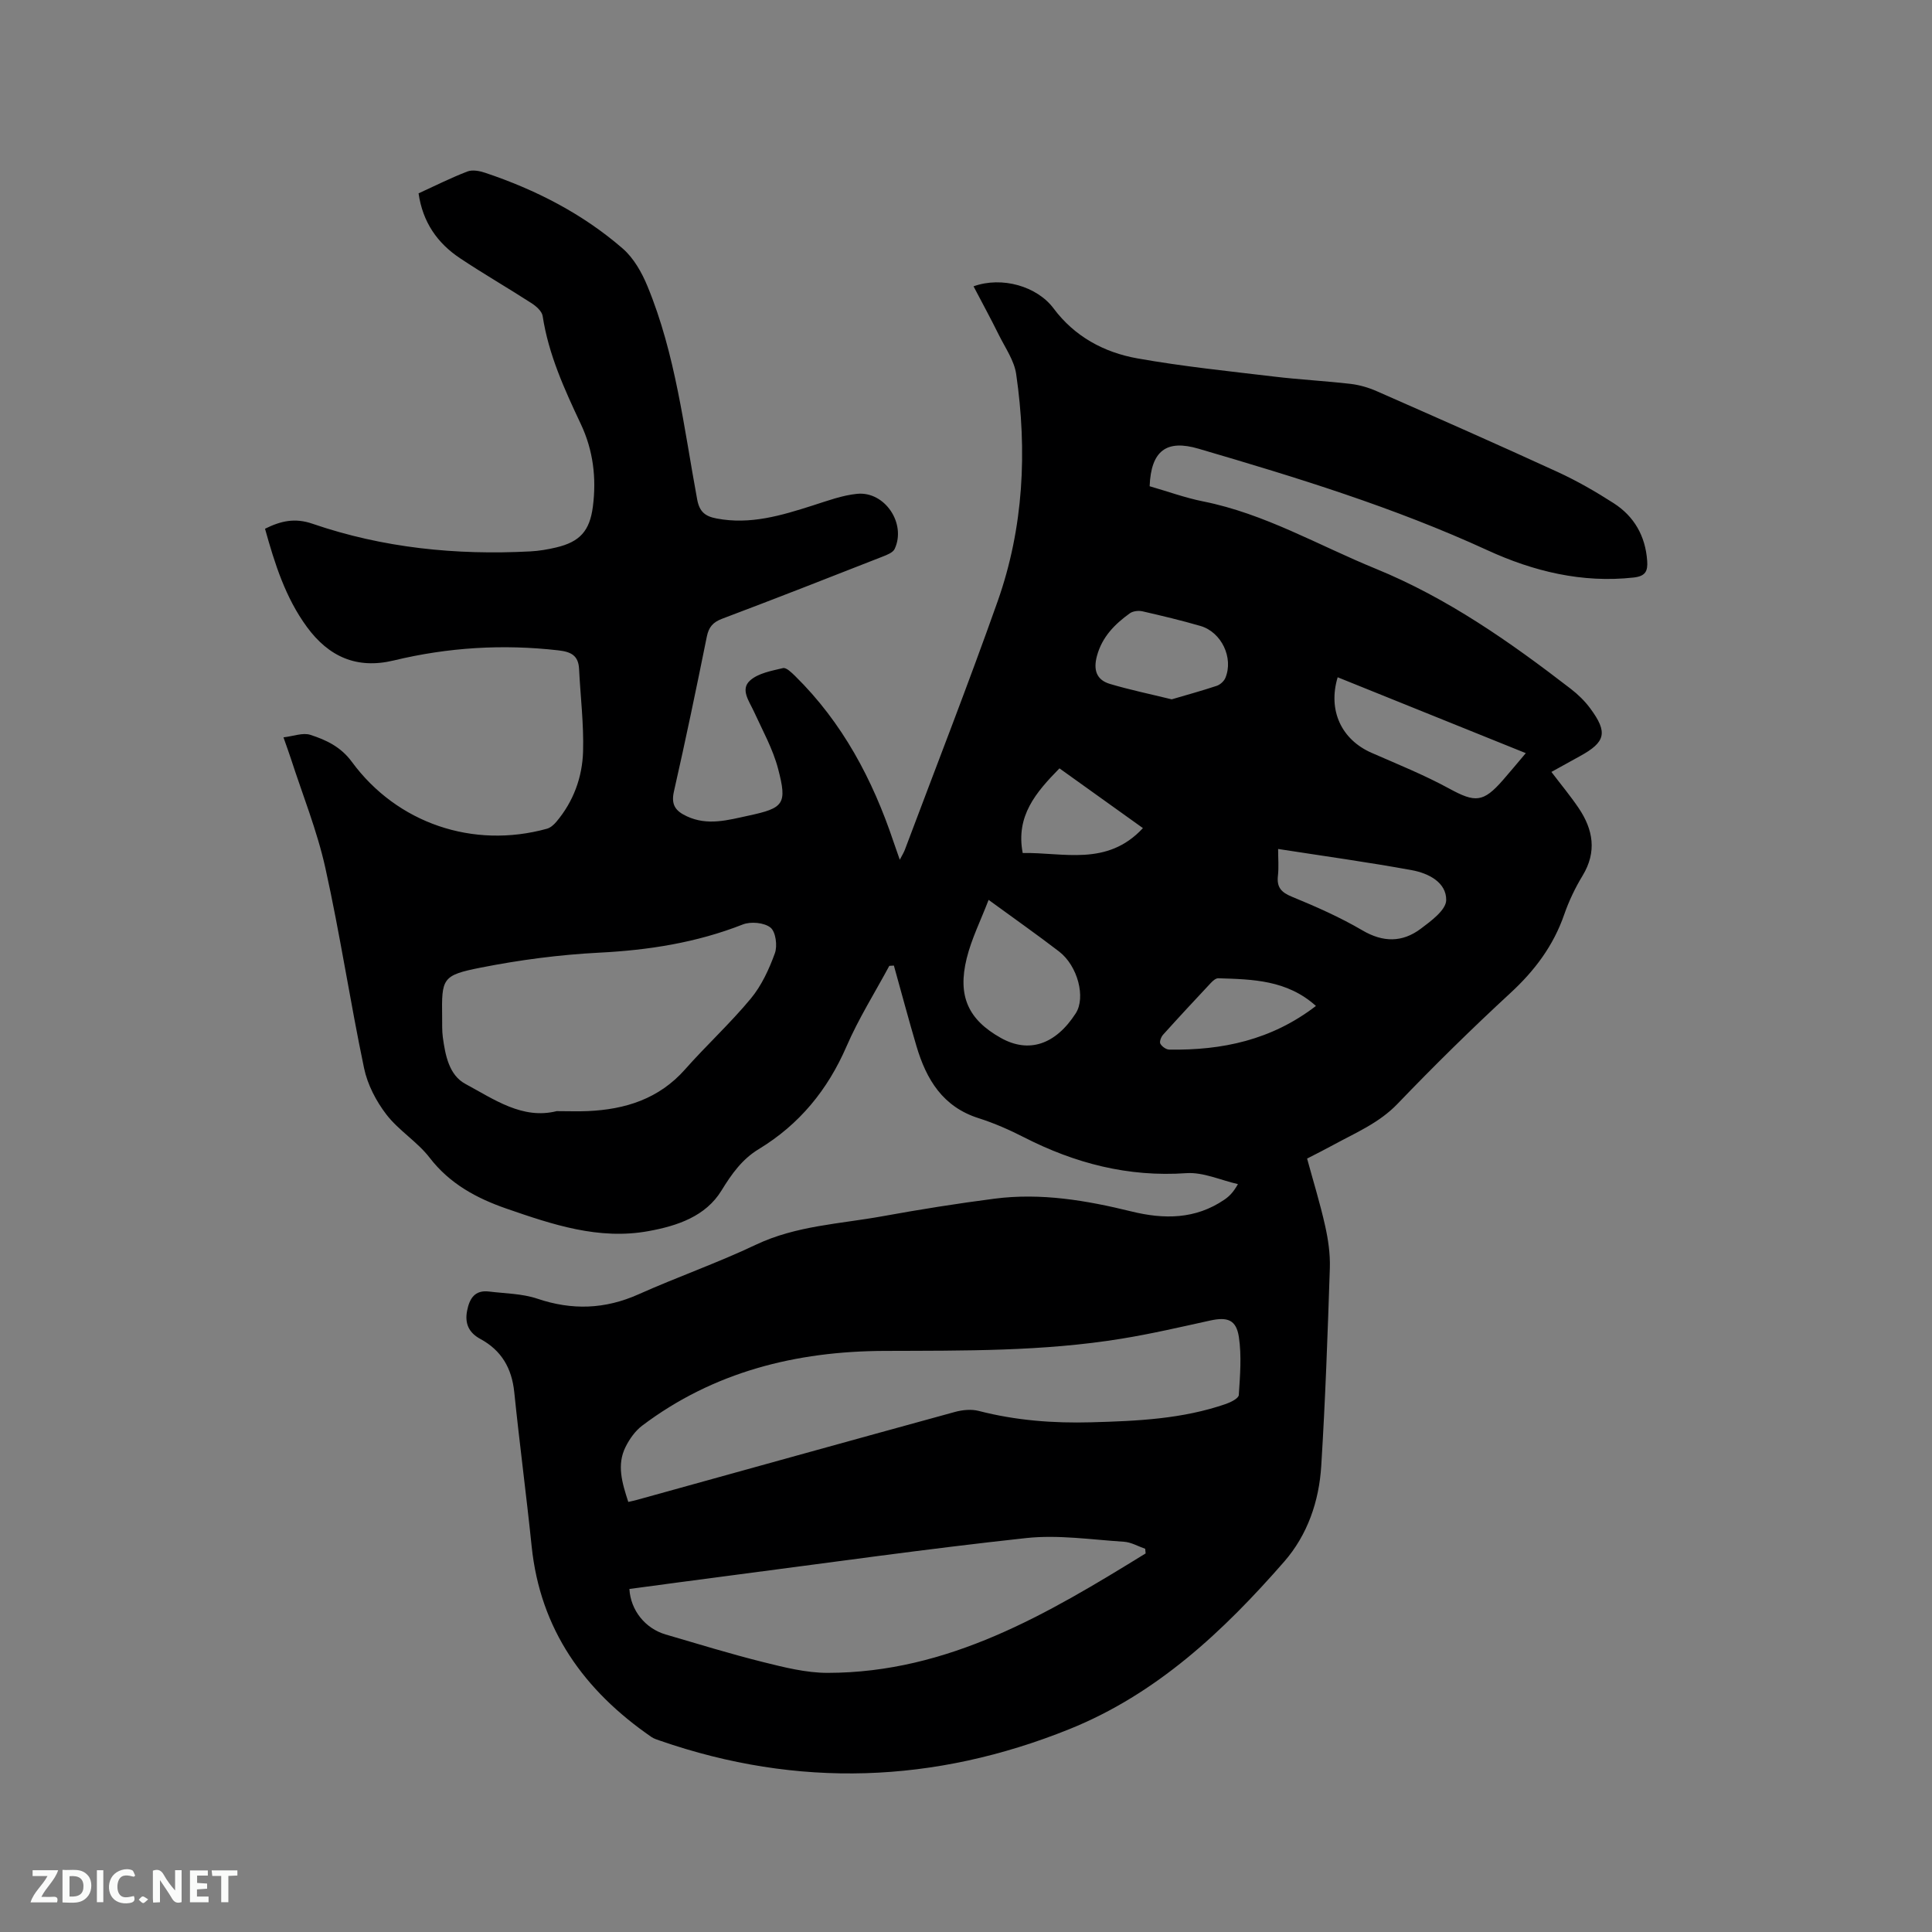 <svg enable-background="new 0 0 400 400" viewBox="0 0 400 400" xmlns="http://www.w3.org/2000/svg"><rect x="0" y="0" width="400" height="400" fill="#808080" stroke="none"/><path d="m238.02 100.67c3.76 1.08 7.36 2.4 11.07 3.14 12.74 2.54 23.86 9.09 35.69 13.92 14.91 6.09 27.85 15.18 40.45 24.9 1.49 1.15 2.9 2.52 4.01 4.03 3.69 4.99 3.2 6.98-2.16 9.91-1.93 1.05-3.85 2.13-5.88 3.25 1.99 2.62 3.95 4.97 5.65 7.49 3 4.45 3.8 9.05.81 13.98-1.53 2.52-2.83 5.24-3.8 8.03-2.24 6.48-6.11 11.63-11.13 16.26-8.02 7.4-15.82 15.07-23.38 22.95-3.82 3.98-8.66 5.98-13.27 8.5-1.75.96-3.54 1.85-5.46 2.84 1.29 4.74 2.7 9.29 3.73 13.91.64 2.85 1.07 5.83.98 8.73-.45 13.67-.93 27.34-1.78 40.99-.45 7.31-2.83 14.27-7.68 19.83-12.57 14.39-26.39 27.39-44.47 34.67-27.92 11.24-56.21 12.28-84.77 2.38-.6-.21-1.23-.4-1.75-.75-13.94-9.61-23.03-22.23-24.81-39.51-1.1-10.65-2.51-21.26-3.6-31.91-.51-4.94-2.65-8.63-7.01-10.99-2.37-1.28-3.26-3.16-2.76-5.8.49-2.55 1.58-4.39 4.56-4.02 3.34.41 6.83.42 9.96 1.47 7.21 2.44 14.03 2.21 20.99-.9 8.02-3.59 16.35-6.49 24.28-10.26 8.37-3.97 17.41-4.3 26.22-5.9 7.71-1.4 15.46-2.64 23.23-3.64 9.6-1.24 19.01.36 28.32 2.65 6.72 1.65 13.24 1.65 19.23-2.44.95-.65 1.8-1.43 2.81-3.22-3.56-.81-7.19-2.51-10.68-2.27-12.04.84-23.06-2.03-33.64-7.44-3.01-1.54-6.15-2.92-9.36-3.94-7.43-2.35-10.83-8.02-12.87-14.9-1.64-5.54-3.12-11.13-4.68-16.7-.32.02-.63.04-.95.06-2.98 5.54-6.36 10.91-8.85 16.66-3.92 9.04-9.77 16.18-18.19 21.29-3.4 2.06-5.59 5.11-7.7 8.56-3.28 5.36-9.15 7.32-15.07 8.4-10.32 1.9-19.94-1.36-29.46-4.65-6.13-2.13-11.72-5.11-15.89-10.53-2.55-3.32-6.41-5.63-8.96-8.95-2.13-2.77-3.91-6.19-4.62-9.58-2.89-13.78-4.97-27.74-8.02-41.48-1.71-7.71-4.71-15.12-7.15-22.67-.39-1.2-.83-2.38-1.52-4.36 2.08-.24 4.02-1.02 5.56-.52 3.27 1.05 6.31 2.48 8.58 5.57 9.38 12.78 25.16 18.09 40.41 13.87.73-.2 1.43-.83 1.94-1.43 3.55-4.2 5.39-9.24 5.54-14.59.16-5.68-.55-11.38-.83-17.07-.14-2.79-1.67-3.54-4.28-3.84-11.5-1.32-22.86-.62-34.08 2.09-7.69 1.85-13.48-.79-17.99-6.94-4.46-6.09-6.66-13.11-8.67-20.33 3.3-1.64 6.21-2.28 9.81-1.04 14.61 5.02 29.74 6.54 45.12 5.73 1.79-.09 3.59-.4 5.33-.81 4.93-1.16 6.97-3.43 7.62-8.47.76-5.91.07-11.64-2.49-17.07-3.39-7.19-6.69-14.4-7.91-22.38-.15-1-1.35-2.05-2.32-2.67-4.89-3.16-9.95-6.07-14.79-9.3-4.68-3.12-7.72-7.44-8.58-13.43 3.39-1.55 6.69-3.21 10.12-4.53 1.05-.4 2.54-.11 3.69.28 10.44 3.5 20.14 8.46 28.47 15.69 2.26 1.97 3.94 4.94 5.11 7.78 5.83 14.13 7.54 29.27 10.29 44.14.48 2.62 1.7 3.52 4.04 3.96 6.96 1.33 13.42-.63 19.91-2.7 3.01-.96 6.06-2.1 9.17-2.41 5.74-.56 10.22 6.16 7.77 11.41-.36.77-1.61 1.24-2.55 1.61-11.04 4.33-22.07 8.66-33.16 12.84-1.94.73-2.79 1.75-3.19 3.75-2.16 10.69-4.38 21.37-6.8 32.01-.64 2.8.36 4.07 2.68 5.15 4.31 2.01 8.54.77 12.76-.14 7.32-1.57 8.04-2.39 6.13-9.69-1.08-4.12-3.23-7.97-5.02-11.89-.97-2.12-2.84-4.54-.81-6.38 1.69-1.54 4.47-2.02 6.85-2.59.67-.16 1.77.93 2.49 1.63 9.83 9.66 16.07 21.46 20.4 34.38.36 1.07.74 2.12 1.28 3.67.5-.96.82-1.46 1.03-2.01 6.44-17.14 13.11-34.2 19.22-51.46 5.4-15.27 6.16-31.12 3.85-47.07-.4-2.8-2.25-5.42-3.56-8.06-1.68-3.4-3.5-6.74-5.27-10.12 5.89-2.12 13.15-.01 16.57 4.57 4.35 5.83 10.45 9.12 17.35 10.35 9.37 1.67 18.87 2.64 28.33 3.77 5.26.63 10.56.9 15.82 1.51 1.85.22 3.74.77 5.45 1.53 12.5 5.5 24.99 11 37.4 16.7 4.02 1.85 7.9 4.08 11.63 6.48 4.24 2.73 6.55 6.79 6.92 11.91.15 2.11-.31 3.19-2.79 3.47-10.69 1.19-20.79-1.29-30.26-5.64-19.32-8.88-39.52-15.08-59.84-21.03-6.61-1.95-9.83.38-10.12 7.77zm-107.94 210.29c.8-.19 1.31-.29 1.81-.43 21.93-6.08 43.86-12.18 65.81-18.2 1.56-.43 3.41-.61 4.95-.21 7.67 1.98 15.44 2.57 23.32 2.35 9.44-.26 18.86-.67 27.9-3.82 1-.35 2.57-1.15 2.61-1.83.26-3.99.6-8.06.02-11.98-.54-3.62-2.38-4.22-5.94-3.44-6.1 1.34-12.19 2.76-18.35 3.76-16.28 2.66-32.71 2.47-49.15 2.53-18.19.07-35.29 4.3-50.11 15.48-1.44 1.09-2.61 2.75-3.43 4.39-1.86 3.72-.73 7.43.56 11.4zm-14.83-80.91c2.43 0 4.45.08 6.46-.01 7.78-.35 14.72-2.53 20.12-8.63 4.42-5 9.37-9.54 13.62-14.67 2.22-2.68 3.78-6.07 4.98-9.38.56-1.54.18-4.43-.9-5.31-1.29-1.04-4.08-1.3-5.74-.65-9.59 3.77-19.49 5.32-29.75 5.84-8.2.42-16.43 1.5-24.48 3.09-8.06 1.59-8.13 2.22-8.02 10.28.02 1.38-.04 2.77.14 4.13.51 3.73 1.29 7.85 4.67 9.67 5.95 3.2 11.83 7.42 18.9 5.64zm121.94 91.57c-.03-.32-.06-.64-.09-.96-1.47-.51-2.92-1.37-4.42-1.46-6.74-.43-13.59-1.48-20.23-.76-20.54 2.22-41 5.13-61.48 7.79-6.9.89-13.79 1.83-20.66 2.75.25 4.42 3.28 8.18 7.5 9.42 6.7 1.96 13.39 4.02 20.16 5.71 4.38 1.09 8.91 2.24 13.38 2.24 25.04-.02 45.53-12.21 65.84-24.73zm-32.51-135.31c-1.63 4.26-3.54 8.06-4.53 12.08-1.95 7.87.34 12.73 7.06 16.5 5.77 3.24 11.31 1.42 15.51-5.09 2.1-3.25.44-9.81-3.45-12.8-4.52-3.47-9.19-6.75-14.59-10.69zm72.27-46.09c-2.07 6.87.79 12.91 7.01 15.64 5.41 2.37 10.92 4.59 16.09 7.41 5.36 2.92 7.03 2.93 11.15-1.8 1.52-1.74 2.99-3.52 4.7-5.54-13.18-5.31-26.05-10.51-38.95-15.71zm-12.33 35.55c0 2 .16 3.8-.04 5.55-.27 2.39.68 3.43 2.92 4.35 4.97 2.04 9.93 4.23 14.55 6.94 4.32 2.54 8.29 2.53 12.1-.32 2.14-1.6 5.24-3.89 5.27-5.92.06-3.7-3.71-5.58-7.07-6.2-9.1-1.67-18.28-2.93-27.73-4.4zm-22.03-30.98c3.15-.93 6.27-1.78 9.33-2.8.71-.24 1.49-.95 1.78-1.63 1.73-4.15-.8-9.49-5.15-10.76-3.96-1.15-7.98-2.11-12-3.03-.82-.19-1.97-.06-2.62.4-3.13 2.25-5.76 4.9-6.82 8.84-.77 2.85-.13 4.94 2.66 5.78 4.13 1.23 8.37 2.11 12.82 3.2zm29.86 63.48c-6-5.4-13.14-5.51-20.22-5.73-.51-.02-1.13.53-1.54.97-3.33 3.55-6.64 7.11-9.89 10.72-.41.46-.79 1.45-.56 1.86.32.59 1.2 1.21 1.85 1.22 10.91.17 21.16-1.96 30.36-9.04zm-60.71-31.66c8.35-.18 17.46 2.87 24.89-5.16-5.96-4.27-11.66-8.35-17.28-12.37-4.88 4.98-9.08 9.85-7.61 17.53z" fill="#000001"/><g fill="#fafbfa"><path d="m37.59 393.81c-.92.31-1.52.05-2-.78-.7-1.2-1.52-2.34-2.47-3.78v4.59c-.55.03-.95.05-1.41.07-.03-.37-.06-.64-.06-.91 0-1.91 0-3.81 0-5.7 1.13-.41 1.77-.03 2.29.91.62 1.11 1.38 2.14 2.31 3.19v-4.2h1.35v6.61z"/><path d="m12.94 393.88v-6.75c1.9.19 3.93-.54 5.37 1.29.8 1.01.78 2.88.03 3.97-1.37 1.97-3.4 1.51-5.4 1.49m1.45-1.22c2.04.12 2.92-.58 2.89-2.21-.03-1.51-.98-2.19-2.89-2z"/><path d="m11.81 393.87h-5.49c.68-2.18 2.47-3.48 3.51-5.45h-3.08v-1.21h5.29c-.71 2.13-2.44 3.48-3.47 5.51.86 0 1.63.04 2.39-.01.79-.05 1.14.21.85 1.16"/><path d="m39.33 393.86v-6.61h3.7v1.07h-2.22v1.52c.68.04 1.34.09 2.07.13v1.07c-.72.05-1.38.09-2.1.14v1.48h2.4v1.19h-3.85z"/><path d="m27.71 388.56c-1.15-.3-2.46-.61-3.1.64-.37.73-.41 1.93-.06 2.67.63 1.35 1.99.93 3.17.68.35.94-.01 1.32-.93 1.46-1.62.25-3.05-.27-3.76-1.48-.73-1.24-.6-3.03.31-4.17.88-1.11 2.71-1.7 4-1.16.32.13.44.74.65 1.12-.1.08-.19.16-.28.24"/><path d="m49.15 387.24v1.07c-.59.02-1.17.05-1.87.08v5.44h-1.48v-5.44h-1.85c-.05-.4-.08-.73-.13-1.15z"/><path d="m20.06 387.21h1.33v6.62h-1.33z"/><path d="m30.68 393.25c-.49.38-.8.79-1.05.76-.32-.05-.6-.45-.9-.7.26-.24.51-.64.8-.67.29-.04.62.3 1.15.61"/></g></svg>
